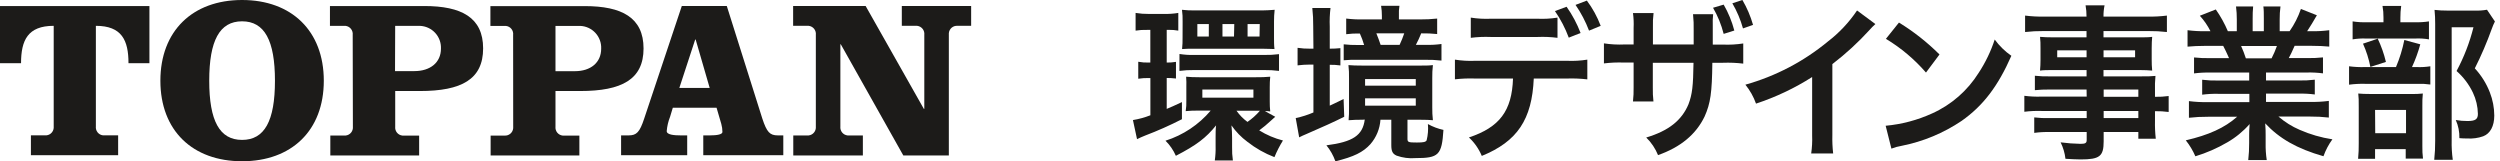 <svg width="341" height="22" viewBox="0 0 341 22" fill="none" xmlns="http://www.w3.org/2000/svg">
<path d="M28.539 11.013C28.539 16.491 29.951 19.083 33.019 19.083C36.086 19.083 37.504 16.497 37.504 11.013C37.504 5.53 36.086 2.907 33.019 2.907C29.951 2.907 28.539 5.535 28.539 11.013ZM44.167 11.013C44.167 17.8 39.775 21.995 33.019 21.995C26.263 21.995 21.876 17.8 21.876 11.013C21.876 4.226 26.268 0 33.019 0C39.77 0 44.167 4.221 44.167 11.013Z" fill="#1C1B19"/>
<path d="M0 8.618V0.823H20.381V8.618H17.526C17.526 5.489 16.605 3.523 13.077 3.523V17.241C13.061 17.386 13.073 17.531 13.113 17.671C13.153 17.81 13.22 17.94 13.31 18.054C13.4 18.167 13.512 18.262 13.639 18.332C13.766 18.402 13.906 18.446 14.05 18.462C14.124 18.47 14.198 18.47 14.272 18.462H16.114V21.168H4.216V18.462H6.125C6.417 18.488 6.707 18.397 6.932 18.209C7.157 18.021 7.299 17.751 7.325 17.459C7.333 17.387 7.333 17.314 7.325 17.241V3.523C3.792 3.523 2.871 5.489 2.871 8.618H0Z" fill="#1C1B19"/>
<path d="M48.108 4.759C48.142 4.467 48.058 4.174 47.876 3.943C47.694 3.712 47.428 3.563 47.136 3.528C47.062 3.523 46.987 3.523 46.913 3.528H45.005V0.823H57.88C62.919 0.823 65.898 2.374 65.898 6.601C65.898 10.827 62.939 12.415 57.285 12.415H53.907V17.273C53.891 17.417 53.903 17.563 53.943 17.703C53.983 17.843 54.051 17.973 54.142 18.086C54.233 18.2 54.345 18.294 54.473 18.364C54.6 18.434 54.74 18.478 54.885 18.493C54.957 18.501 55.03 18.501 55.102 18.493H57.171V21.209H45.056V18.488H46.934C47.226 18.514 47.517 18.423 47.742 18.235C47.967 18.047 48.108 17.777 48.134 17.485C48.142 17.411 48.142 17.336 48.134 17.262L48.108 4.759ZM53.881 9.699H56.525C58.677 9.699 60.146 8.535 60.146 6.632C60.162 6.24 60.102 5.849 59.967 5.48C59.832 5.112 59.626 4.774 59.36 4.486C59.094 4.198 58.774 3.965 58.418 3.8C58.062 3.636 57.677 3.543 57.285 3.528C57.204 3.523 57.123 3.523 57.042 3.528H53.902L53.881 9.699Z" fill="#1C1B19"/>
<path d="M99.134 0.817L103.976 16.16C104.592 18.033 105.011 18.467 106.092 18.467H106.842V21.168H95.927V18.467H96.848C97.769 18.467 98.54 18.343 98.54 18.002C98.537 17.629 98.485 17.259 98.384 16.9L97.738 14.691H91.773L91.401 15.922C91.152 16.55 90.997 17.21 90.94 17.883C90.94 18.4 92.016 18.467 92.844 18.467H93.734V21.168H84.717V18.467H85.752C86.828 18.467 87.257 18.033 87.873 16.16L92.999 0.817H99.134ZM92.663 11.991H96.801L94.887 5.39H94.825L92.663 11.991Z" fill="#1C1B19"/>
<path d="M126.013 14.851H126.075V4.749C126.109 4.457 126.025 4.164 125.843 3.934C125.66 3.705 125.394 3.557 125.103 3.523C125.027 3.512 124.95 3.512 124.875 3.523H123.007V0.817H132.464V3.523H130.617C130.472 3.509 130.327 3.525 130.188 3.568C130.049 3.611 129.921 3.682 129.81 3.775C129.699 3.868 129.607 3.983 129.541 4.112C129.474 4.241 129.434 4.382 129.422 4.526C129.414 4.6 129.414 4.675 129.422 4.749V21.209H123.214L114.684 6.042H114.627V17.252C114.611 17.396 114.623 17.542 114.663 17.681C114.703 17.82 114.77 17.951 114.86 18.064C114.95 18.177 115.062 18.272 115.189 18.342C115.316 18.412 115.456 18.456 115.6 18.473C115.674 18.48 115.748 18.48 115.822 18.473H117.695V21.209H108.203V18.478H110.08C110.373 18.502 110.663 18.41 110.888 18.221C111.113 18.032 111.254 17.762 111.28 17.469C111.288 17.397 111.288 17.324 111.28 17.252V4.749C111.314 4.457 111.23 4.164 111.048 3.934C110.866 3.705 110.599 3.557 110.308 3.523C110.234 3.515 110.159 3.515 110.085 3.523H108.182V0.817H118.072L126.013 14.851Z" fill="#1C1B19"/>
<path d="M69.99 4.764C70.008 4.62 69.997 4.473 69.958 4.333C69.918 4.192 69.851 4.061 69.761 3.947C69.67 3.833 69.558 3.738 69.43 3.668C69.303 3.598 69.162 3.554 69.017 3.538C68.944 3.531 68.869 3.531 68.795 3.538H66.891V0.833H79.762C84.8 0.833 87.78 2.385 87.78 6.611C87.78 10.837 84.8 12.415 79.146 12.415H75.768V17.267C75.752 17.412 75.764 17.559 75.804 17.699C75.844 17.839 75.912 17.969 76.002 18.083C76.093 18.197 76.206 18.292 76.333 18.362C76.461 18.433 76.601 18.477 76.746 18.493H79.027V21.209H66.922V18.493H68.8C69.092 18.519 69.383 18.428 69.608 18.24C69.833 18.052 69.974 17.782 70 17.49C70.008 17.416 70.008 17.341 70 17.267L69.99 4.764ZM75.768 9.71H78.412C80.558 9.71 82.001 8.546 82.001 6.637C82.018 6.245 81.957 5.854 81.822 5.486C81.688 5.117 81.481 4.779 81.216 4.491C80.95 4.203 80.63 3.97 80.274 3.805C79.918 3.641 79.533 3.548 79.141 3.533H75.768V9.71Z" fill="#1C1B19"/>
<path d="M156.44 4.078C155.923 4.061 155.405 4.095 154.895 4.179V1.763C155.494 1.862 156.101 1.908 156.709 1.901H158.835C159.467 1.912 160.098 1.866 160.721 1.763V4.179C160.276 4.099 159.824 4.062 159.372 4.07H159.14V8.533C159.562 8.541 159.985 8.51 160.402 8.438V10.71C159.983 10.66 159.561 10.636 159.14 10.637V14.853C159.735 14.606 160.105 14.446 161.215 13.924V16.26C159.585 17.094 157.912 17.838 156.201 18.488C155.86 18.619 155.345 18.851 155.091 18.981L154.532 16.376C155.346 16.244 156.144 16.025 156.912 15.723V10.644H156.709C156.223 10.635 155.738 10.667 155.258 10.739V8.424C155.736 8.512 156.223 8.548 156.709 8.533H156.905V4.078H156.44ZM173.942 15.927C173.768 16.086 173.709 16.151 173.339 16.471C172.838 16.939 172.31 17.378 171.758 17.784C172.759 18.407 173.851 18.872 174.994 19.163C174.544 19.886 174.156 20.646 173.833 21.434C172.507 20.925 171.264 20.221 170.147 19.344C169.304 18.72 168.569 17.963 167.97 17.102C168.029 17.666 168.058 18.233 168.057 18.8V20.048C168.041 20.662 168.078 21.276 168.166 21.884H165.699C165.79 21.24 165.827 20.589 165.808 19.939V18.691C165.808 18.285 165.808 17.559 165.873 17.102C164.502 18.807 163.196 19.801 160.388 21.252C160.05 20.482 159.57 19.783 158.973 19.192C161.375 18.432 163.513 17.008 165.14 15.085H163.442C162.871 15.078 162.299 15.103 161.73 15.157C161.805 14.678 161.835 14.192 161.817 13.706V11.87C161.834 11.401 161.824 10.931 161.788 10.463C162.303 10.514 162.862 10.535 163.587 10.535H171.33C171.974 10.544 172.618 10.52 173.26 10.463C173.211 10.945 173.189 11.429 173.194 11.914V13.844C173.189 14.297 173.21 14.75 173.26 15.201C173.02 15.161 172.777 15.147 172.534 15.157L173.942 15.927ZM160.881 7.364C161.56 7.471 162.247 7.515 162.934 7.495H172.396C173.085 7.509 173.773 7.472 174.457 7.386V9.672C173.781 9.585 173.099 9.546 172.418 9.556H162.905C162.226 9.544 161.547 9.583 160.874 9.672L160.881 7.364ZM161.309 2.967C161.324 2.422 161.295 1.876 161.222 1.335C161.79 1.401 162.362 1.43 162.934 1.422H172.149C172.665 1.422 173.347 1.378 173.862 1.335C173.802 1.87 173.773 2.407 173.775 2.946V5.122C173.775 5.623 173.775 6.211 173.84 6.69C173.347 6.69 172.984 6.646 172.193 6.646H162.927C162.136 6.646 161.861 6.646 161.236 6.69C161.291 6.162 161.313 5.631 161.302 5.101L161.309 2.967ZM164.886 3.279H163.319V4.985H164.879L164.886 3.279ZM164.001 13.322H170.967V12.211H164.001V13.322ZM168.355 3.279H166.744V4.985H168.318L168.355 3.279ZM168.659 15.107C169.071 15.692 169.576 16.207 170.154 16.63C170.782 16.196 171.353 15.684 171.852 15.107H168.659ZM171.83 3.279H170.169V4.985H171.801L171.83 3.279Z" fill="#1C1B19"/>
<path d="M179.123 3.599C179.133 2.76 179.092 1.922 178.999 1.088H181.481C181.378 1.928 181.344 2.775 181.379 3.621V6.639C181.864 6.642 182.348 6.618 182.83 6.567V8.925C182.35 8.858 181.864 8.829 181.379 8.838V14.41C181.916 14.156 182.221 14.026 183.266 13.503L183.353 15.927C181.902 16.652 180.545 17.262 178.186 18.285C177.824 18.437 177.504 18.575 177.207 18.735L176.735 16.108C177.564 15.932 178.374 15.675 179.152 15.339V8.809H178.68C178.115 8.81 177.55 8.846 176.989 8.917V6.523C177.556 6.608 178.129 6.647 178.702 6.639H179.152L179.123 3.599ZM185.791 16.333C185.123 16.333 184.804 16.333 183.948 16.398C183.997 15.848 184.016 15.296 184.006 14.744V10.666C184.02 10.07 183.994 9.474 183.926 8.881C184.477 8.925 184.949 8.947 185.958 8.947H193.439C194.418 8.947 194.89 8.947 195.448 8.881C195.38 9.474 195.351 10.07 195.361 10.666V14.613C195.351 15.21 195.38 15.806 195.448 16.398C194.911 16.355 194.527 16.333 193.649 16.333H191.98V18.916C191.98 19.395 192.089 19.439 193.264 19.439C194.164 19.439 194.462 19.373 194.592 19.141C194.774 18.416 194.833 17.666 194.766 16.921C195.429 17.29 196.143 17.559 196.885 17.719C196.667 21.158 196.239 21.565 193.068 21.565C192.198 21.637 191.323 21.523 190.5 21.231C189.941 20.977 189.774 20.636 189.774 19.78V16.333H188.294C188.212 17.563 187.731 18.733 186.923 19.664C185.914 20.774 184.673 21.383 182.148 22C181.868 21.209 181.454 20.472 180.922 19.823C184.55 19.352 185.871 18.466 186.154 16.311L185.791 16.333ZM193.714 2.648C194.487 2.654 195.26 2.616 196.029 2.532V4.644C195.306 4.568 194.579 4.537 193.852 4.549C193.639 5.085 193.397 5.608 193.127 6.117H194.44C195.167 6.14 195.896 6.102 196.617 6.001V8.264C195.87 8.177 195.119 8.141 194.367 8.156H185.254C184.595 8.137 183.936 8.158 183.28 8.221V6.044C183.914 6.117 184.551 6.148 185.188 6.138H186.066C185.912 5.603 185.718 5.079 185.486 4.571C184.863 4.554 184.239 4.586 183.621 4.665V2.532C184.382 2.625 185.148 2.664 185.914 2.648H188.49V2.148C188.491 1.693 188.455 1.239 188.381 0.791H190.884C190.814 1.232 190.789 1.68 190.812 2.126V2.648H193.714ZM186.197 11.689H193.112V10.782H186.197V11.689ZM186.197 14.41H193.112V13.409H186.197V14.41ZM190.906 6.117C191.148 5.607 191.359 5.084 191.537 4.549H187.735C187.953 5.072 188.142 5.594 188.316 6.117H190.906Z" fill="#1C1B19"/>
<path d="M209.206 10.71C208.966 16.304 206.956 19.294 202.117 21.267C201.718 20.312 201.119 19.454 200.361 18.749C204.555 17.349 206.224 15.121 206.376 10.71H201.173C200.265 10.679 199.355 10.715 198.452 10.819V8.134C199.366 8.281 200.292 8.334 201.217 8.293H213.748C214.673 8.334 215.599 8.28 216.512 8.134V10.826C215.61 10.721 214.7 10.682 213.792 10.71H209.206ZM212.442 5.159C211.54 5.043 210.63 5.004 209.721 5.043H203.336C202.427 5.005 201.517 5.044 200.615 5.159V2.402C201.529 2.547 202.455 2.598 203.379 2.554H209.677C210.602 2.599 211.528 2.548 212.442 2.402V5.159ZM213.683 0.921C214.465 2.03 215.106 3.232 215.591 4.499L213.98 5.137C213.505 3.854 212.871 2.635 212.094 1.509L213.683 0.921ZM216.745 4.179C216.273 2.939 215.654 1.76 214.902 0.667L216.447 0.08C217.235 1.134 217.87 2.295 218.334 3.526L216.745 4.179Z" fill="#1C1B19"/>
<path d="M231.017 6.066V4.179C231.036 3.431 231.007 2.682 230.93 1.937H233.673C233.616 2.441 233.599 2.948 233.622 3.454C233.622 4.296 233.622 5.181 233.622 6.08H234.972C235.91 6.123 236.851 6.072 237.78 5.928V8.678C236.863 8.566 235.938 8.527 235.015 8.562H233.564C233.52 12.64 233.31 14.091 232.512 15.883C231.336 18.329 229.239 20.07 226.156 21.158C225.791 20.255 225.242 19.437 224.545 18.757C227.585 17.85 229.384 16.427 230.306 14.229C230.821 12.865 230.952 11.755 230.995 8.562H225.444V11.936C225.428 12.573 225.457 13.211 225.531 13.844H222.738C222.809 13.196 222.838 12.544 222.825 11.893V8.533H221.519C220.603 8.498 219.686 8.537 218.776 8.649V5.914C219.698 6.057 220.631 6.108 221.562 6.066H222.825V3.802C222.858 3.128 222.829 2.453 222.738 1.785H225.546C225.465 2.425 225.436 3.07 225.459 3.715V6.066H231.017ZM235.109 0.631C235.748 1.739 236.236 2.928 236.561 4.165L235.109 4.622C234.791 3.374 234.303 2.175 233.658 1.059L235.109 0.631ZM237.743 3.875C237.408 2.676 236.921 1.524 236.292 0.45L237.663 0C238.288 1.067 238.775 2.207 239.115 3.396L237.743 3.875Z" fill="#1C1B19"/>
<path d="M255.804 3.28C255.524 3.529 255.26 3.796 255.013 4.078C253.462 5.781 251.762 7.342 249.934 8.743V18.416C249.911 19.256 249.947 20.098 250.043 20.933H247.046C247.165 20.124 247.208 19.305 247.176 18.488V10.507C244.786 12.029 242.214 13.248 239.521 14.134C239.188 13.197 238.697 12.324 238.07 11.551C242.189 10.396 246.02 8.392 249.317 5.667C250.866 4.48 252.212 3.049 253.301 1.429L255.804 3.28Z" fill="#1C1B19"/>
<path d="M257.204 17.153C259.398 16.953 261.542 16.384 263.546 15.47C266.168 14.29 268.38 12.358 269.902 9.919C270.825 8.512 271.557 6.99 272.079 5.391C272.707 6.252 273.474 7.003 274.35 7.611C272.529 11.754 270.497 14.432 267.558 16.493C265.089 18.155 262.315 19.309 259.395 19.888C258.914 19.968 258.442 20.096 257.988 20.273L257.204 17.153ZM259.018 3.076C261.024 4.308 262.88 5.769 264.547 7.43L262.704 9.897C261.135 8.086 259.292 6.534 257.24 5.297L259.018 3.076Z" fill="#1C1B19"/>
<path d="M284.609 12.212H279.53C278.871 12.204 278.212 12.233 277.557 12.299V10.332C278.227 10.404 278.9 10.433 279.574 10.419H284.609V9.556H280.06C279.291 9.556 278.754 9.556 278.261 9.628C278.304 9.15 278.326 8.678 278.326 8.112V6.61C278.326 5.979 278.326 5.572 278.261 5.028C278.819 5.072 279.269 5.094 280.082 5.094H284.602V4.237H278.732C277.893 4.229 277.055 4.273 276.222 4.368V2.126C277.097 2.236 277.98 2.282 278.863 2.264H284.602C284.605 1.748 284.561 1.233 284.472 0.725H287.062C286.958 1.231 286.909 1.747 286.917 2.264H292.932C293.812 2.281 294.692 2.235 295.566 2.126V4.368C294.735 4.273 293.899 4.229 293.063 4.237H286.917V5.094H291.757C292.569 5.094 293.041 5.094 293.556 5.028C293.513 5.529 293.491 5.913 293.491 6.61V8.112C293.487 8.618 293.509 9.124 293.556 9.628C293.084 9.585 292.526 9.556 291.844 9.556H286.917V10.419H291.713C292.976 10.419 293.404 10.419 294.006 10.354C293.94 11.039 293.918 11.727 293.941 12.415V13.206C294.564 13.218 295.188 13.182 295.805 13.097V15.274C295.187 15.191 294.564 15.155 293.941 15.165V16.478C293.921 17.295 293.957 18.112 294.049 18.923H291.67V18.009H286.939V19.279C286.939 21.318 286.402 21.746 283.79 21.746C283.274 21.746 282.418 21.702 281.729 21.659C281.64 20.879 281.417 20.12 281.069 19.417C281.971 19.536 282.879 19.604 283.79 19.62C284.45 19.62 284.624 19.504 284.624 19.098V18.009H279.588C278.88 17.991 278.172 18.03 277.47 18.125V16.014C278.144 16.095 278.823 16.127 279.501 16.108H284.624V15.136H278.471C277.686 15.11 276.9 15.147 276.12 15.245V13.068C276.887 13.166 277.661 13.203 278.435 13.177H284.624L284.609 12.212ZM280.604 6.864V7.807H284.609V6.864H280.604ZM286.924 7.807H291.227V6.864H286.924V7.807ZM291.67 13.206V12.212H286.939V13.206H291.67ZM286.939 16.108H291.67V15.136H286.939V16.108Z" fill="#1C1B19"/>
<path d="M301.443 9.897C300.716 9.881 299.988 9.92 299.267 10.013V7.836C299.989 7.913 300.717 7.945 301.443 7.931H304.041C303.714 7.205 303.482 6.683 303.243 6.254H300.928C299.883 6.254 299.071 6.298 298.381 6.363V4.121C299.192 4.223 300.009 4.27 300.827 4.259H301.509C301.125 3.491 300.637 2.781 300.057 2.148L302.234 1.291C302.886 2.22 303.438 3.215 303.881 4.259H305.1V2.648C305.104 2.056 305.068 1.465 304.992 0.878H307.328C307.277 1.435 307.255 1.994 307.263 2.554V4.259H308.786V2.554C308.786 1.828 308.786 1.313 308.721 0.878H311.058C310.979 1.465 310.943 2.056 310.949 2.648V4.259H312.298C312.954 3.323 313.474 2.3 313.844 1.219L316.021 2.082C315.505 2.989 315.164 3.533 314.693 4.259H315.295C316.103 4.271 316.91 4.225 317.711 4.121V6.356C317.051 6.291 316.217 6.247 315.164 6.247H312.988C312.581 7.154 312.494 7.357 312.189 7.923H314.678C315.405 7.937 316.132 7.905 316.855 7.829V10.006C316.133 9.912 315.406 9.873 314.678 9.89H309.084V10.978H313.561C314.288 10.994 315.016 10.957 315.738 10.869V12.886C315.016 12.792 314.288 12.754 313.561 12.77H309.084V13.902H315.063C315.929 13.921 316.794 13.875 317.653 13.764V16.035C316.801 15.937 315.943 15.891 315.085 15.898H310.782C311.65 16.649 312.629 17.261 313.684 17.712C315.106 18.335 316.604 18.769 318.139 19.003C317.625 19.71 317.214 20.487 316.92 21.311C313.292 20.273 310.898 18.887 308.975 16.826C309.033 17.69 309.033 17.893 309.033 18.437V19.547C309.018 20.312 309.069 21.077 309.185 21.833H306.66C306.748 21.065 306.789 20.292 306.784 19.518V18.466C306.784 17.944 306.784 17.849 306.849 16.921C305.977 17.914 304.947 18.758 303.802 19.417C302.43 20.218 300.969 20.857 299.448 21.318C299.111 20.538 298.672 19.805 298.142 19.141C301.269 18.415 303.432 17.443 305.144 15.927H301.16C300.295 15.92 299.43 15.966 298.57 16.064V13.793C299.422 13.9 300.28 13.946 301.139 13.931H306.813V12.799H302.554C301.826 12.781 301.098 12.82 300.377 12.915V10.877C301.099 10.966 301.826 11.002 302.554 10.985H306.791V9.897H301.443ZM309.846 7.952C310.125 7.41 310.367 6.85 310.571 6.276H305.688C305.936 6.822 306.151 7.382 306.334 7.952H309.846Z" fill="#1C1B19"/>
<path d="M329.655 9.149C330.272 9.175 330.889 9.138 331.498 9.041V11.529C330.924 11.446 330.344 11.415 329.764 11.435H322.588C321.86 11.416 321.132 11.455 320.411 11.551V9.041C321.132 9.136 321.86 9.172 322.588 9.149H326.811C327.316 7.96 327.697 6.723 327.95 5.456L330.127 6.044C329.835 7.108 329.457 8.147 328.995 9.149H329.655ZM329.358 3.033C330.01 3.056 330.664 3.017 331.309 2.917V5.369C330.716 5.266 330.112 5.227 329.51 5.253H322.653C322.065 5.233 321.477 5.272 320.897 5.369V2.917C321.569 3.021 322.249 3.059 322.929 3.033H325.106V2.401C325.113 1.869 325.069 1.337 324.975 0.812H327.522C327.446 1.339 327.409 1.87 327.413 2.401V3.033H329.358ZM323.959 21.659H321.645C321.713 20.95 321.742 20.238 321.732 19.526V14.613C321.732 13.684 321.732 13.278 321.666 12.756C322.16 12.799 322.588 12.821 323.379 12.821H328.908C329.431 12.835 329.955 12.813 330.475 12.756C330.418 13.312 330.397 13.872 330.41 14.432V19.939C330.398 20.506 330.427 21.074 330.497 21.637H328.139V20.345H323.959V21.659ZM324.322 5.275C324.805 6.289 325.18 7.352 325.439 8.446L323.321 9.128C323.107 8.036 322.768 6.972 322.312 5.957L324.322 5.275ZM323.981 18.169H328.182V14.998H323.959L323.981 18.169ZM340.307 2.931C340.142 3.255 339.998 3.589 339.879 3.932C339.218 5.775 338.445 7.576 337.564 9.324C338.451 10.279 339.148 11.395 339.618 12.611C340.01 13.614 340.214 14.682 340.22 15.76C340.22 17.211 339.661 18.227 338.703 18.59C338.005 18.834 337.265 18.936 336.527 18.887C336.17 18.891 335.814 18.877 335.46 18.843C335.484 17.992 335.316 17.146 334.966 16.369C335.496 16.465 336.032 16.511 336.57 16.507C337.644 16.507 337.985 16.26 337.985 15.535C337.969 14.53 337.736 13.54 337.303 12.632C336.767 11.51 336.009 10.508 335.075 9.686C336.089 7.799 336.864 5.793 337.383 3.715H334.408V19.141C334.386 20.029 334.437 20.917 334.56 21.797H332.028C332.121 20.939 332.165 20.076 332.158 19.213V3.25C332.163 2.616 332.134 1.981 332.071 1.349C332.654 1.417 333.241 1.448 333.827 1.444H337.535C338.101 1.465 338.668 1.426 339.226 1.328L340.307 2.931Z" fill="#1C1B19"/>
</svg>
